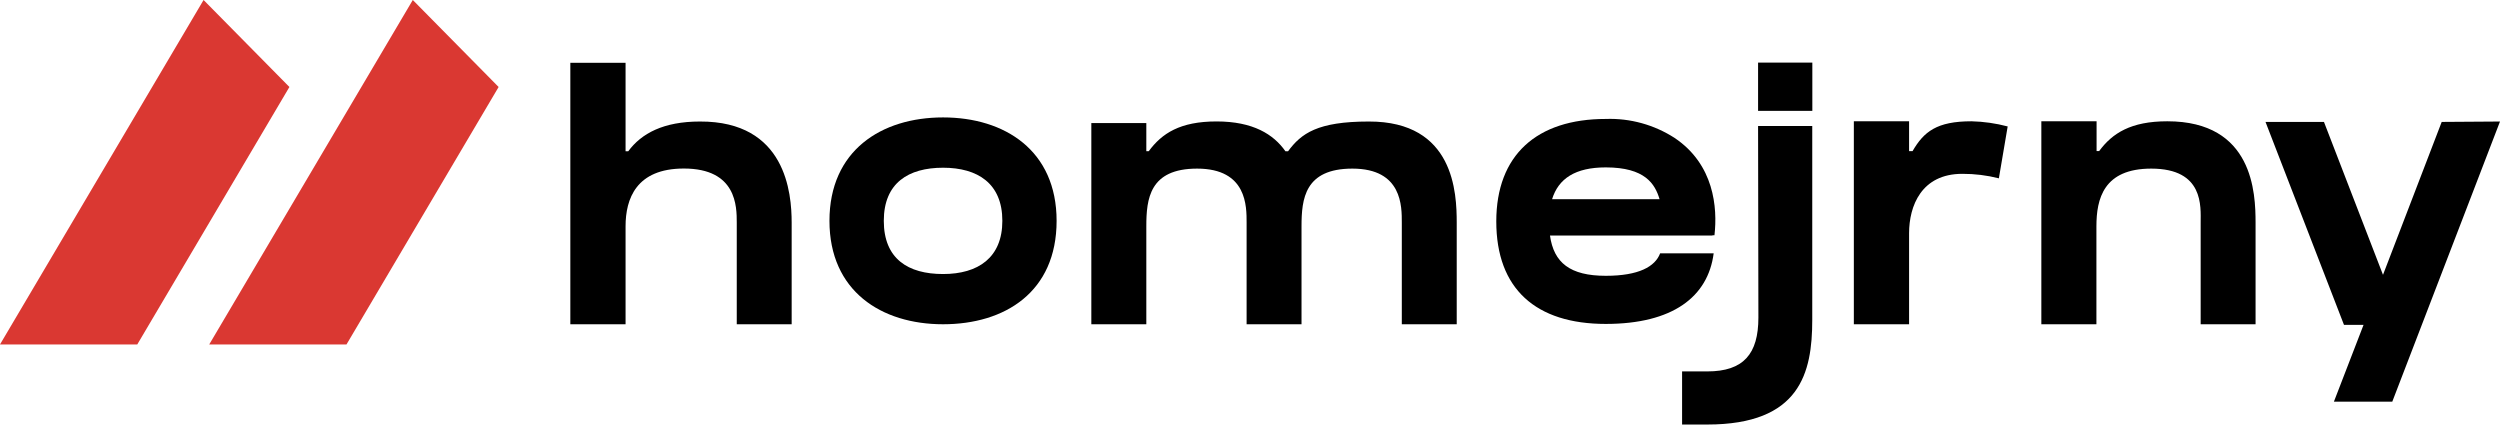 <svg width="212" height="36" viewBox="0 0 212 36" fill="none" xmlns="http://www.w3.org/2000/svg">
<g clip-path="url(#clip0_3292_1477)">
<path d="M17.263 0L0 29.209H11.641L24.542 7.377L17.263 0Z" fill="#DA3832"/>
<path d="M35.005 0L17.742 29.209H29.383L42.283 7.377L35.005 0Z" fill="#DA3832"/>
<path d="M67.133 18.884V27.497H62.477V18.884C62.477 17.519 62.477 14.291 57.992 14.291C53.945 14.291 53.048 16.864 53.048 19.191V27.497H48.364V5.323H53.048V12.83H53.274C54.39 11.315 56.26 10.305 59.355 10.305C66.647 10.278 67.133 16.372 67.133 18.884Z" fill="black"/>
<path d="M89.6 18.727C89.6 24.767 85.211 27.497 79.972 27.497C74.734 27.497 70.338 24.685 70.338 18.727C70.338 12.769 74.734 9.957 79.972 9.957C85.211 9.957 89.6 12.769 89.6 18.727ZM84.999 18.727C84.999 15.553 82.903 14.223 79.972 14.223C77.042 14.223 74.946 15.506 74.946 18.727C74.946 21.948 77.001 23.238 79.972 23.238C82.944 23.238 84.999 21.852 84.999 18.727Z" fill="black"/>
<path d="M123.53 18.891V27.497H118.873V18.891C118.873 17.526 118.928 14.298 114.683 14.298C110.636 14.298 110.369 16.864 110.369 19.198V19.123V27.497H105.712V18.891C105.712 17.526 105.767 14.298 101.515 14.298C97.475 14.298 97.208 16.864 97.208 19.198V27.497H92.545V10.435H97.208V12.823H97.413C98.529 11.308 100.07 10.298 103.165 10.298C106.26 10.298 107.999 11.39 109.006 12.83H109.225C110.341 11.315 111.725 10.305 116.073 10.305C123.331 10.285 123.53 16.379 123.53 18.891Z" fill="black"/>
<path d="M145.216 19.976H131.439C131.76 22.276 133.137 23.388 136.17 23.388C138.964 23.388 140.354 22.61 140.779 21.484H145.319C144.839 25.176 141.84 27.469 136.17 27.469C130.247 27.469 126.885 24.507 126.885 18.775C126.885 13.158 130.309 10.087 136.17 10.087C138.24 10.014 140.282 10.579 142.018 11.704C145.353 13.95 145.654 17.594 145.387 19.948H145.216V19.976ZM131.617 16.891H140.731C140.347 15.601 139.505 14.195 136.17 14.195C133.582 14.195 132.158 15.144 131.617 16.891Z" fill="black"/>
<path d="M149.085 10.687H153.679V27.128C153.679 31.619 152.652 36 144.778 36H142.641V31.496H144.778C147.859 31.496 149.112 30.008 149.112 26.93L149.085 10.687ZM149.085 9.404V5.31H153.686V9.404H149.085Z" fill="black"/>
<path d="M170.251 10.722L169.504 15.123C168.491 14.865 167.448 14.737 166.402 14.741C162.931 14.741 161.89 17.471 161.89 19.778V27.497H157.206V10.285H161.89V12.817H162.184C163.143 11.165 164.238 10.285 167.183 10.285C168.219 10.31 169.249 10.457 170.251 10.722Z" fill="black"/>
<path d="M191.272 18.891V27.497H186.616V18.891C186.616 17.526 186.911 14.298 182.425 14.298C178.379 14.298 177.776 16.864 177.776 19.198V27.497H173.106V10.285H177.79V12.81H178.009C179.125 11.295 180.7 10.285 183.788 10.285C191.081 10.285 191.272 16.379 191.272 18.891Z" fill="black"/>
<path d="M212 10.305L202.865 34.062H197.915L200.428 27.551H198.771L192.115 10.339H197.072L202.078 23.306L207.056 10.339L212 10.305Z" fill="black"/>
</g>
<defs>
<clipPath id="clip0_3292_1477">
<rect width="212" height="36" fill="white"/>
</clipPath>
</defs>
</svg>
